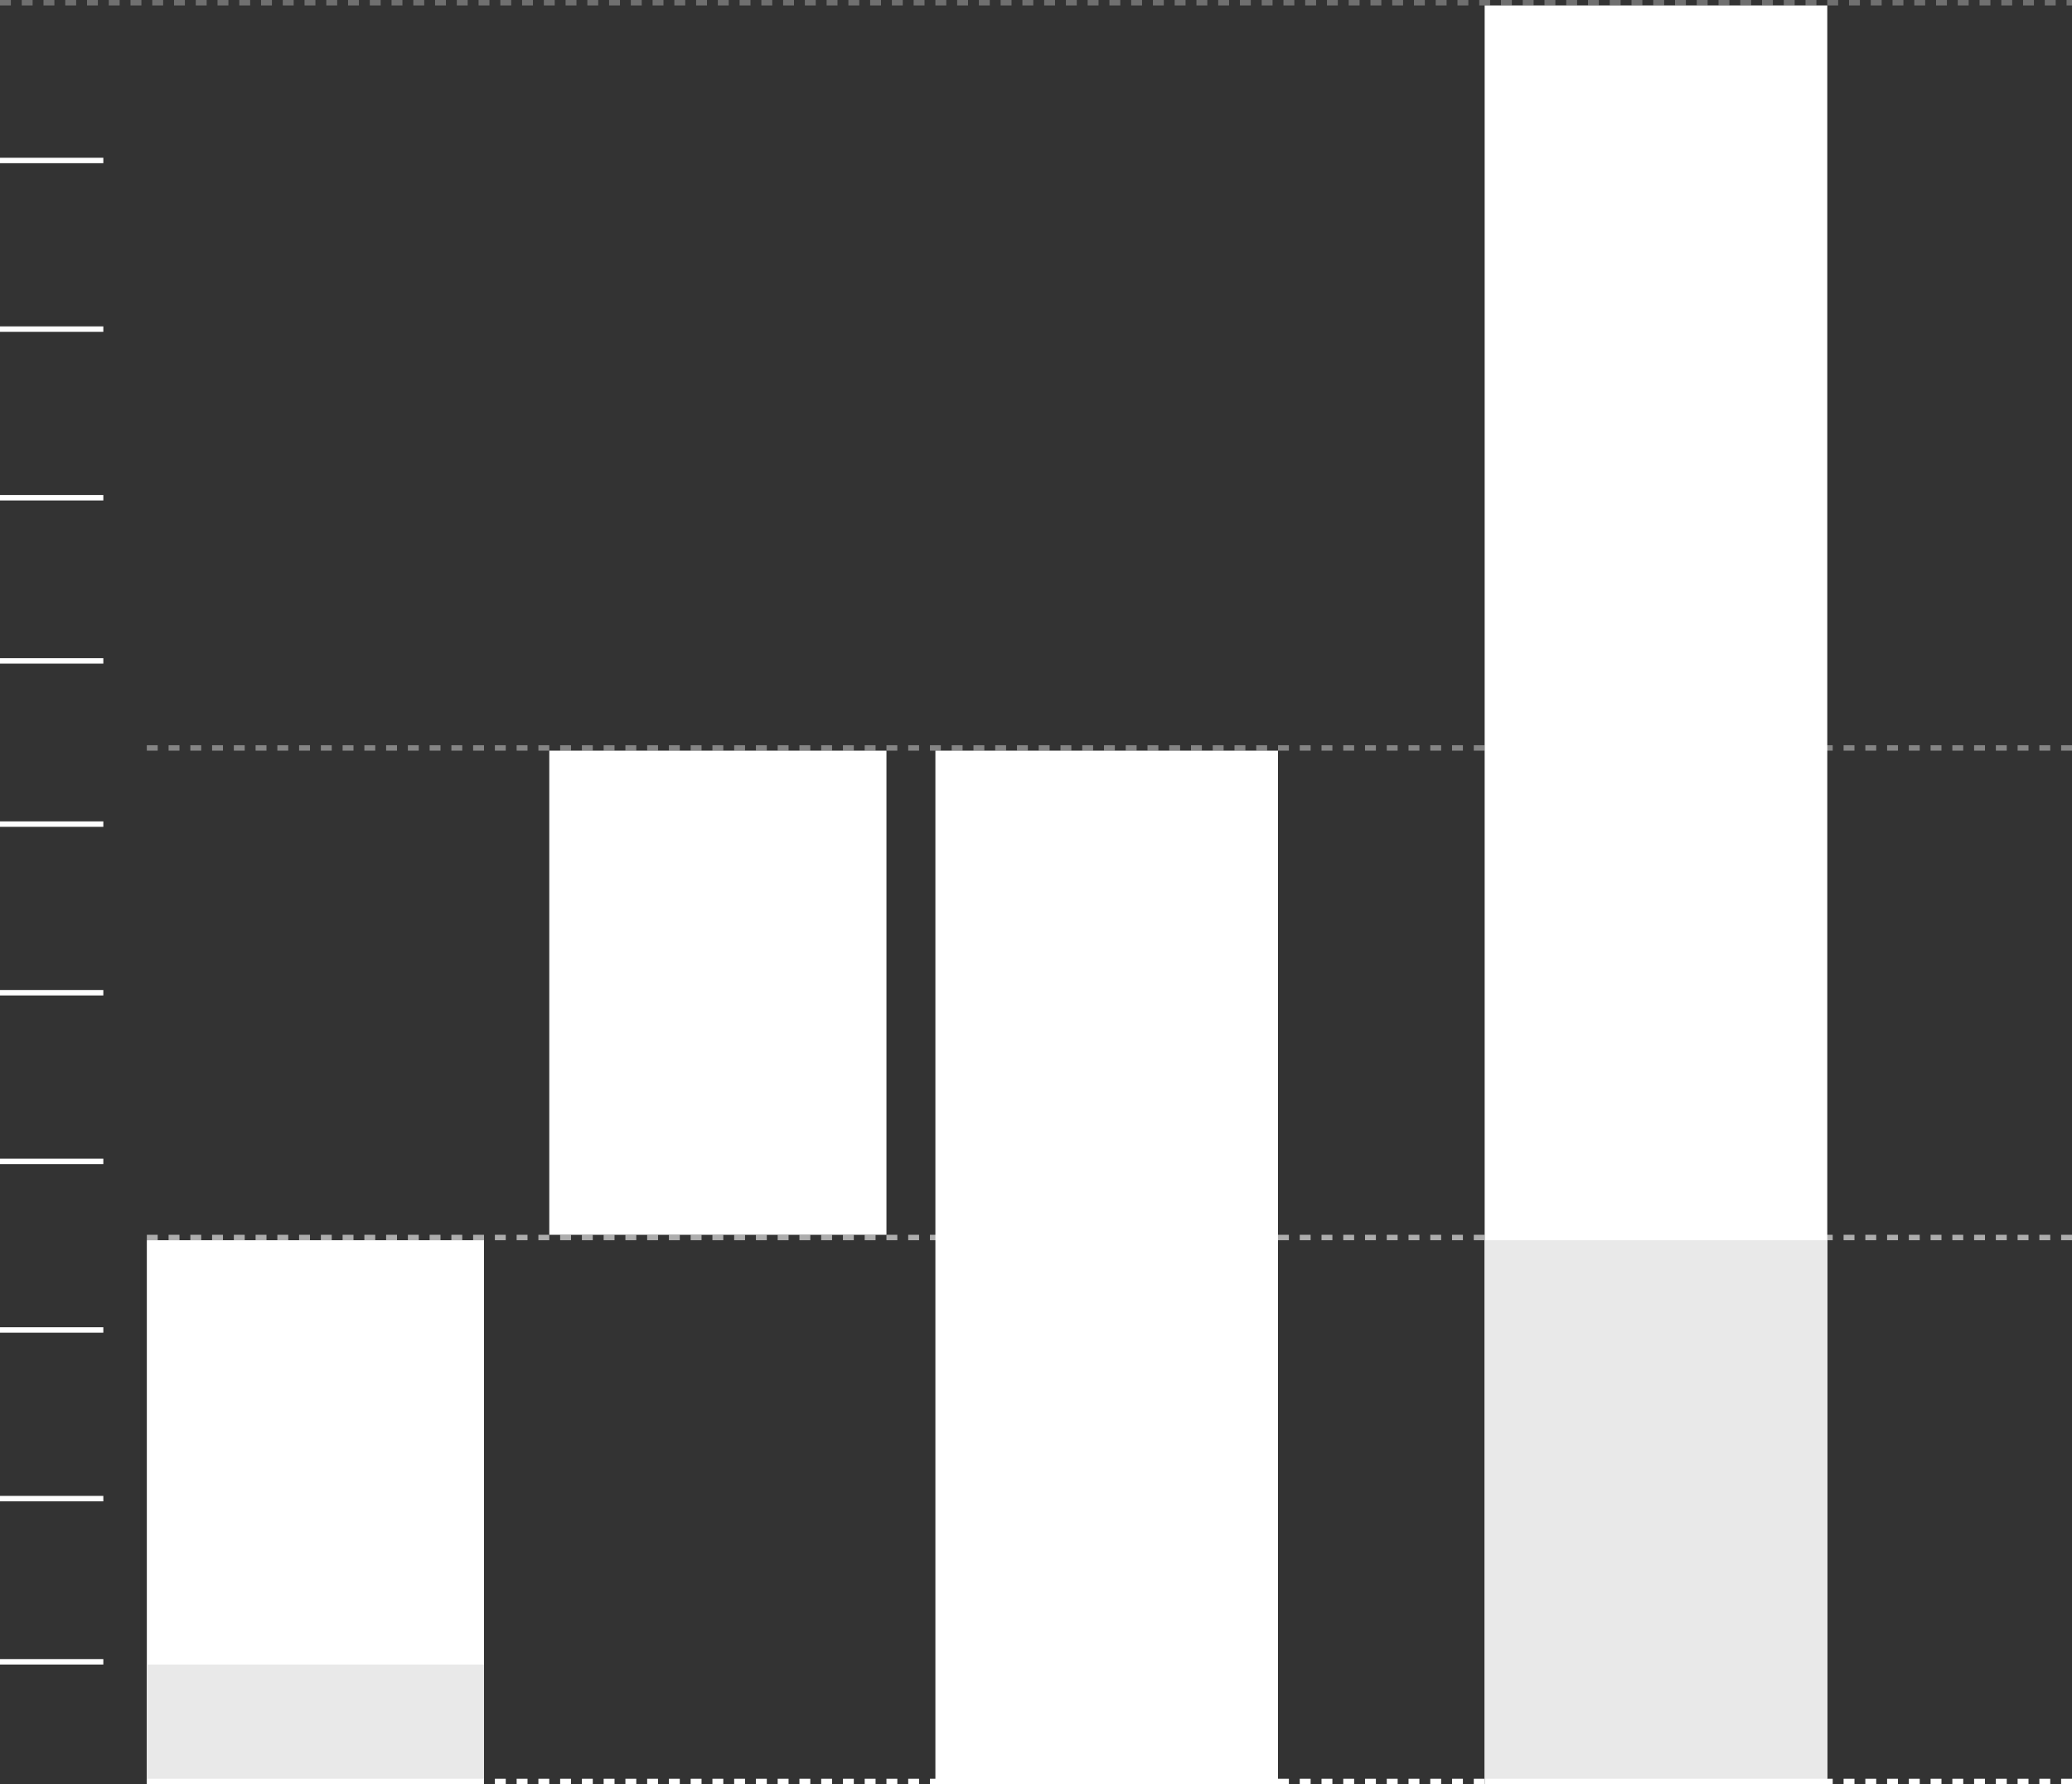 <?xml version="1.0" encoding="UTF-8"?> <svg xmlns="http://www.w3.org/2000/svg" width="381" height="328" viewBox="0 0 381 328" fill="none"><rect x="0" y="0" width="381" height="328" fill="#333333" stroke="none"/> <line y1="29.5" x2="19" y2="29.5" stroke="white"></line> <line opacity="0.3" y1="0.5" x2="381" y2="0.5" stroke="white" stroke-dasharray="2 2"></line> <line y1="60.5" x2="19" y2="60.5" stroke="white"></line> <line y1="91.5" x2="19" y2="91.5" stroke="white"></line> <line y1="121.5" x2="19" y2="121.5" stroke="white"></line> <line y1="151.5" x2="19" y2="151.5" stroke="white"></line> <line y1="182.5" x2="19" y2="182.5" stroke="white"></line> <line y1="213.5" x2="19" y2="213.5" stroke="white"></line> <line y1="244.5" x2="19" y2="244.5" stroke="white"></line> <line y1="275.5" x2="19" y2="275.5" stroke="white"></line> <line y1="305.5" x2="19" y2="305.5" stroke="white"></line> <rect x="27" y="228" width="62" height="100" fill="white"></rect> <rect x="101" y="138" width="62" height="89" fill="white"></rect> <rect x="172" y="138" width="63" height="190" fill="white"></rect> <rect x="273" y="1" width="63" height="327" fill="white"></rect> <line opacity="0.6" x1="27" y1="227.5" x2="381" y2="227.5" stroke="white" stroke-dasharray="2 2"></line> <line x1="27" y1="327.5" x2="381" y2="327.5" stroke="white" stroke-dasharray="2 2"></line> <line opacity="0.4" x1="27" y1="137.5" x2="381" y2="137.5" stroke="white" stroke-dasharray="2 2"></line> <rect x="89" y="327" width="62" height="21" transform="rotate(-180 89 327)" fill="#E9E9E9"></rect> <rect x="336" y="327" width="63" height="99" transform="rotate(-180 336 327)" fill="#E9E9E9"></rect> </svg> 